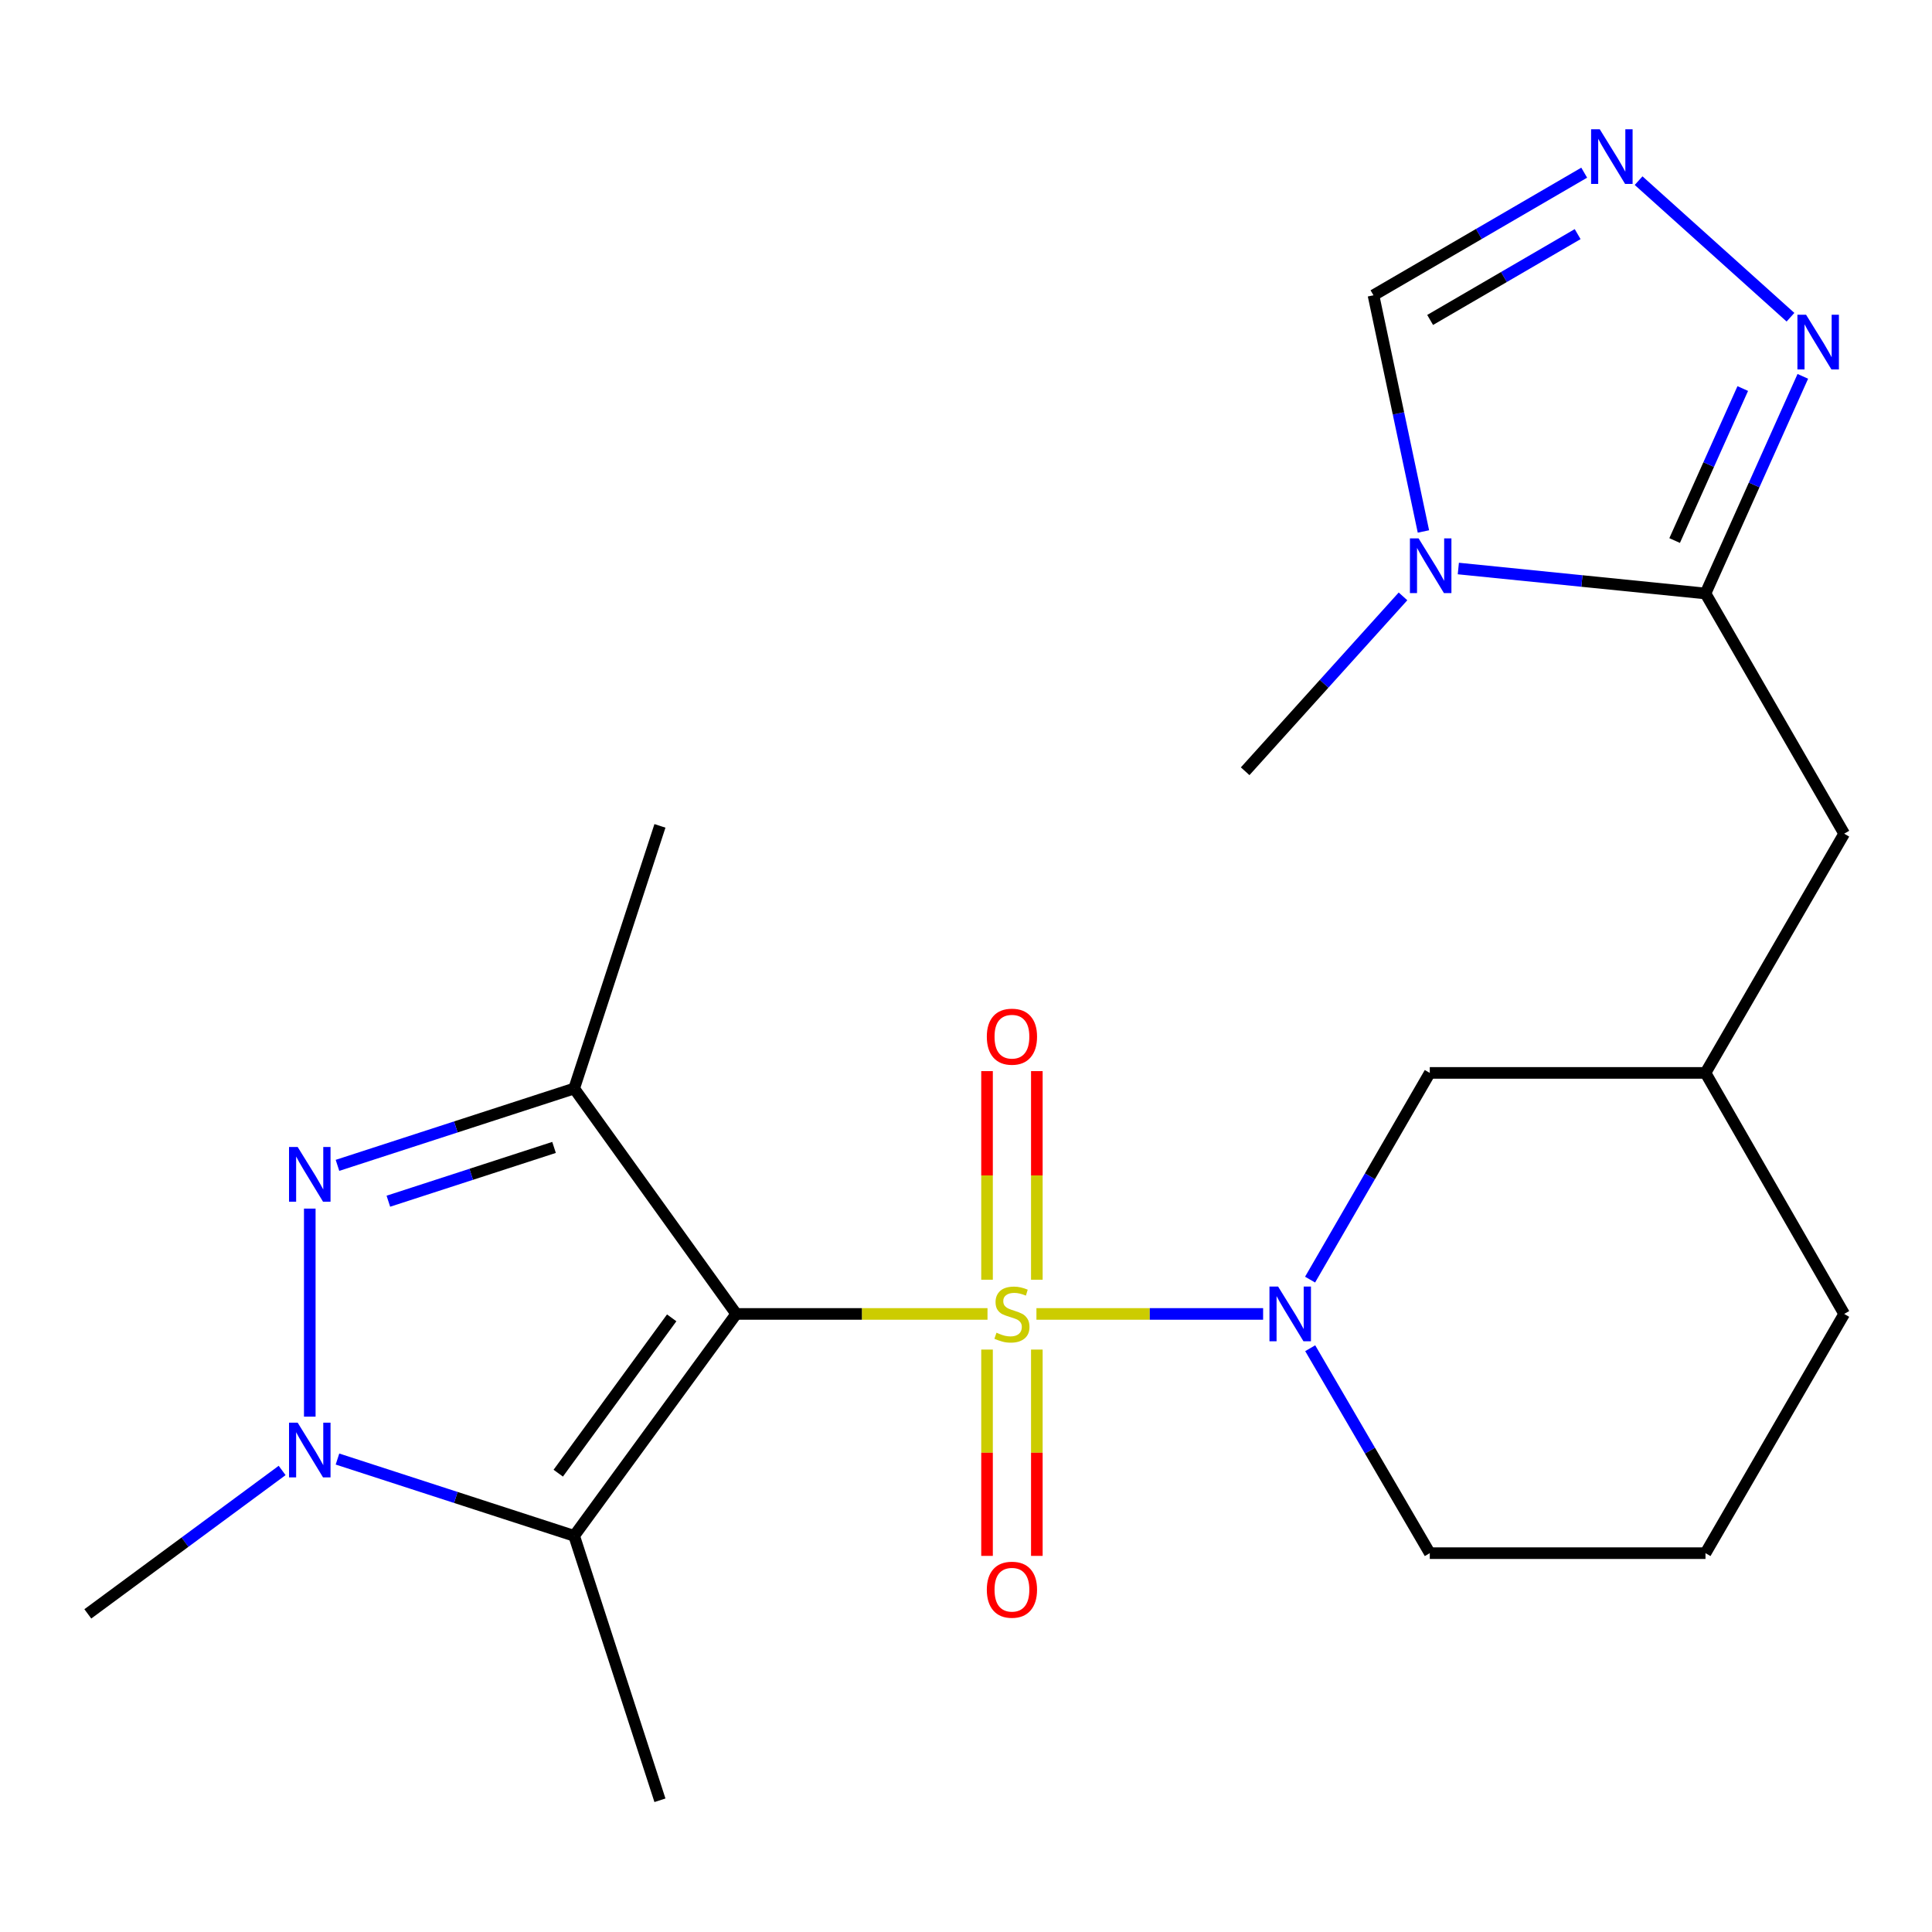 <?xml version='1.0' encoding='iso-8859-1'?>
<svg version='1.1' baseProfile='full'
              xmlns='http://www.w3.org/2000/svg'
                      xmlns:rdkit='http://www.rdkit.org/xml'
                      xmlns:xlink='http://www.w3.org/1999/xlink'
                  xml:space='preserve'
width='1000px' height='1000px' viewBox='0 0 1000 1000'>
<!-- END OF HEADER -->
<rect style='opacity:1.0;fill:#FFFFFF;stroke:none' width='1000' height='1000' x='0' y='0'> </rect>
<path class='bond-0' d='M 511.129,680.09 L 446.102,680.09' style='fill:none;fill-rule:evenodd;stroke:#CCCC00;stroke-width:6px;stroke-linecap:butt;stroke-linejoin:miter;stroke-opacity:1' />
<path class='bond-0' d='M 446.102,680.09 L 381.075,680.09' style='fill:none;fill-rule:evenodd;stroke:#000000;stroke-width:6px;stroke-linecap:butt;stroke-linejoin:miter;stroke-opacity:1' />
<path class='bond-5' d='M 536.457,680.09 L 595.122,680.09' style='fill:none;fill-rule:evenodd;stroke:#CCCC00;stroke-width:6px;stroke-linecap:butt;stroke-linejoin:miter;stroke-opacity:1' />
<path class='bond-5' d='M 595.122,680.09 L 653.786,680.09' style='fill:none;fill-rule:evenodd;stroke:#0000FF;stroke-width:6px;stroke-linecap:butt;stroke-linejoin:miter;stroke-opacity:1' />
<path class='bond-11' d='M 536.667,662.381 L 536.667,608.394' style='fill:none;fill-rule:evenodd;stroke:#CCCC00;stroke-width:6px;stroke-linecap:butt;stroke-linejoin:miter;stroke-opacity:1' />
<path class='bond-11' d='M 536.667,608.394 L 536.667,554.408' style='fill:none;fill-rule:evenodd;stroke:#FF0000;stroke-width:6px;stroke-linecap:butt;stroke-linejoin:miter;stroke-opacity:1' />
<path class='bond-11' d='M 510.886,662.381 L 510.886,608.394' style='fill:none;fill-rule:evenodd;stroke:#CCCC00;stroke-width:6px;stroke-linecap:butt;stroke-linejoin:miter;stroke-opacity:1' />
<path class='bond-11' d='M 510.886,608.394 L 510.886,554.408' style='fill:none;fill-rule:evenodd;stroke:#FF0000;stroke-width:6px;stroke-linecap:butt;stroke-linejoin:miter;stroke-opacity:1' />
<path class='bond-12' d='M 510.886,698.537 L 510.886,751.93' style='fill:none;fill-rule:evenodd;stroke:#CCCC00;stroke-width:6px;stroke-linecap:butt;stroke-linejoin:miter;stroke-opacity:1' />
<path class='bond-12' d='M 510.886,751.93 L 510.886,805.324' style='fill:none;fill-rule:evenodd;stroke:#FF0000;stroke-width:6px;stroke-linecap:butt;stroke-linejoin:miter;stroke-opacity:1' />
<path class='bond-12' d='M 536.667,698.537 L 536.667,751.93' style='fill:none;fill-rule:evenodd;stroke:#CCCC00;stroke-width:6px;stroke-linecap:butt;stroke-linejoin:miter;stroke-opacity:1' />
<path class='bond-12' d='M 536.667,751.93 L 536.667,805.324' style='fill:none;fill-rule:evenodd;stroke:#FF0000;stroke-width:6px;stroke-linecap:butt;stroke-linejoin:miter;stroke-opacity:1' />
<path class='bond-1' d='M 381.075,680.09 L 297.184,563.414' style='fill:none;fill-rule:evenodd;stroke:#000000;stroke-width:6px;stroke-linecap:butt;stroke-linejoin:miter;stroke-opacity:1' />
<path class='bond-2' d='M 381.075,680.09 L 297.184,794.948' style='fill:none;fill-rule:evenodd;stroke:#000000;stroke-width:6px;stroke-linecap:butt;stroke-linejoin:miter;stroke-opacity:1' />
<path class='bond-2' d='M 347.672,682.112 L 288.948,762.513' style='fill:none;fill-rule:evenodd;stroke:#000000;stroke-width:6px;stroke-linecap:butt;stroke-linejoin:miter;stroke-opacity:1' />
<path class='bond-3' d='M 297.184,563.414 L 235.931,583.302' style='fill:none;fill-rule:evenodd;stroke:#000000;stroke-width:6px;stroke-linecap:butt;stroke-linejoin:miter;stroke-opacity:1' />
<path class='bond-3' d='M 235.931,583.302 L 174.677,603.189' style='fill:none;fill-rule:evenodd;stroke:#0000FF;stroke-width:6px;stroke-linecap:butt;stroke-linejoin:miter;stroke-opacity:1' />
<path class='bond-3' d='M 286.77,593.902 L 243.892,607.823' style='fill:none;fill-rule:evenodd;stroke:#000000;stroke-width:6px;stroke-linecap:butt;stroke-linejoin:miter;stroke-opacity:1' />
<path class='bond-3' d='M 243.892,607.823 L 201.015,621.745' style='fill:none;fill-rule:evenodd;stroke:#0000FF;stroke-width:6px;stroke-linecap:butt;stroke-linejoin:miter;stroke-opacity:1' />
<path class='bond-17' d='M 297.184,563.414 L 341.586,427.473' style='fill:none;fill-rule:evenodd;stroke:#000000;stroke-width:6px;stroke-linecap:butt;stroke-linejoin:miter;stroke-opacity:1' />
<path class='bond-4' d='M 297.184,794.948 L 235.931,775.073' style='fill:none;fill-rule:evenodd;stroke:#000000;stroke-width:6px;stroke-linecap:butt;stroke-linejoin:miter;stroke-opacity:1' />
<path class='bond-4' d='M 235.931,775.073 L 174.677,755.198' style='fill:none;fill-rule:evenodd;stroke:#0000FF;stroke-width:6px;stroke-linecap:butt;stroke-linejoin:miter;stroke-opacity:1' />
<path class='bond-18' d='M 297.184,794.948 L 341.586,931.82' style='fill:none;fill-rule:evenodd;stroke:#000000;stroke-width:6px;stroke-linecap:butt;stroke-linejoin:miter;stroke-opacity:1' />
<path class='bond-23' d='M 160.341,625.572 L 160.341,733.262' style='fill:none;fill-rule:evenodd;stroke:#0000FF;stroke-width:6px;stroke-linecap:butt;stroke-linejoin:miter;stroke-opacity:1' />
<path class='bond-19' d='M 146.031,761.107 L 95.743,798.223' style='fill:none;fill-rule:evenodd;stroke:#0000FF;stroke-width:6px;stroke-linecap:butt;stroke-linejoin:miter;stroke-opacity:1' />
<path class='bond-19' d='M 95.743,798.223 L 45.455,835.339' style='fill:none;fill-rule:evenodd;stroke:#000000;stroke-width:6px;stroke-linecap:butt;stroke-linejoin:miter;stroke-opacity:1' />
<path class='bond-13' d='M 678.097,662.326 L 709.077,608.831' style='fill:none;fill-rule:evenodd;stroke:#0000FF;stroke-width:6px;stroke-linecap:butt;stroke-linejoin:miter;stroke-opacity:1' />
<path class='bond-13' d='M 709.077,608.831 L 740.056,555.336' style='fill:none;fill-rule:evenodd;stroke:#000000;stroke-width:6px;stroke-linecap:butt;stroke-linejoin:miter;stroke-opacity:1' />
<path class='bond-16' d='M 678.163,697.834 L 709.11,750.874' style='fill:none;fill-rule:evenodd;stroke:#0000FF;stroke-width:6px;stroke-linecap:butt;stroke-linejoin:miter;stroke-opacity:1' />
<path class='bond-16' d='M 709.11,750.874 L 740.056,803.914' style='fill:none;fill-rule:evenodd;stroke:#000000;stroke-width:6px;stroke-linecap:butt;stroke-linejoin:miter;stroke-opacity:1' />
<path class='bond-6' d='M 882.758,307.187 L 954.545,431.512' style='fill:none;fill-rule:evenodd;stroke:#000000;stroke-width:6px;stroke-linecap:butt;stroke-linejoin:miter;stroke-opacity:1' />
<path class='bond-7' d='M 882.758,307.187 L 818.793,300.727' style='fill:none;fill-rule:evenodd;stroke:#000000;stroke-width:6px;stroke-linecap:butt;stroke-linejoin:miter;stroke-opacity:1' />
<path class='bond-7' d='M 818.793,300.727 L 754.829,294.266' style='fill:none;fill-rule:evenodd;stroke:#0000FF;stroke-width:6px;stroke-linecap:butt;stroke-linejoin:miter;stroke-opacity:1' />
<path class='bond-8' d='M 882.758,307.187 L 907.947,250.993' style='fill:none;fill-rule:evenodd;stroke:#000000;stroke-width:6px;stroke-linecap:butt;stroke-linejoin:miter;stroke-opacity:1' />
<path class='bond-8' d='M 907.947,250.993 L 933.136,194.8' style='fill:none;fill-rule:evenodd;stroke:#0000FF;stroke-width:6px;stroke-linecap:butt;stroke-linejoin:miter;stroke-opacity:1' />
<path class='bond-8' d='M 866.788,279.783 L 884.421,240.448' style='fill:none;fill-rule:evenodd;stroke:#000000;stroke-width:6px;stroke-linecap:butt;stroke-linejoin:miter;stroke-opacity:1' />
<path class='bond-8' d='M 884.421,240.448 L 902.053,201.112' style='fill:none;fill-rule:evenodd;stroke:#0000FF;stroke-width:6px;stroke-linecap:butt;stroke-linejoin:miter;stroke-opacity:1' />
<path class='bond-10' d='M 736.763,275.084 L 723.836,213.962' style='fill:none;fill-rule:evenodd;stroke:#0000FF;stroke-width:6px;stroke-linecap:butt;stroke-linejoin:miter;stroke-opacity:1' />
<path class='bond-10' d='M 723.836,213.962 L 710.909,152.841' style='fill:none;fill-rule:evenodd;stroke:#000000;stroke-width:6px;stroke-linecap:butt;stroke-linejoin:miter;stroke-opacity:1' />
<path class='bond-20' d='M 726.192,308.688 L 685.342,353.943' style='fill:none;fill-rule:evenodd;stroke:#0000FF;stroke-width:6px;stroke-linecap:butt;stroke-linejoin:miter;stroke-opacity:1' />
<path class='bond-20' d='M 685.342,353.943 L 644.492,399.199' style='fill:none;fill-rule:evenodd;stroke:#000000;stroke-width:6px;stroke-linecap:butt;stroke-linejoin:miter;stroke-opacity:1' />
<path class='bond-9' d='M 926.751,164.19 L 848.137,93.505' style='fill:none;fill-rule:evenodd;stroke:#0000FF;stroke-width:6px;stroke-linecap:butt;stroke-linejoin:miter;stroke-opacity:1' />
<path class='bond-25' d='M 819.98,89.378 L 765.444,121.109' style='fill:none;fill-rule:evenodd;stroke:#0000FF;stroke-width:6px;stroke-linecap:butt;stroke-linejoin:miter;stroke-opacity:1' />
<path class='bond-25' d='M 765.444,121.109 L 710.909,152.841' style='fill:none;fill-rule:evenodd;stroke:#000000;stroke-width:6px;stroke-linecap:butt;stroke-linejoin:miter;stroke-opacity:1' />
<path class='bond-25' d='M 816.585,121.182 L 778.41,143.393' style='fill:none;fill-rule:evenodd;stroke:#0000FF;stroke-width:6px;stroke-linecap:butt;stroke-linejoin:miter;stroke-opacity:1' />
<path class='bond-25' d='M 778.41,143.393 L 740.235,165.605' style='fill:none;fill-rule:evenodd;stroke:#000000;stroke-width:6px;stroke-linecap:butt;stroke-linejoin:miter;stroke-opacity:1' />
<path class='bond-15' d='M 740.056,555.336 L 882.758,555.336' style='fill:none;fill-rule:evenodd;stroke:#000000;stroke-width:6px;stroke-linecap:butt;stroke-linejoin:miter;stroke-opacity:1' />
<path class='bond-14' d='M 954.545,431.512 L 882.758,555.336' style='fill:none;fill-rule:evenodd;stroke:#000000;stroke-width:6px;stroke-linecap:butt;stroke-linejoin:miter;stroke-opacity:1' />
<path class='bond-24' d='M 882.758,555.336 L 954.545,680.09' style='fill:none;fill-rule:evenodd;stroke:#000000;stroke-width:6px;stroke-linecap:butt;stroke-linejoin:miter;stroke-opacity:1' />
<path class='bond-21' d='M 740.056,803.914 L 882.758,803.914' style='fill:none;fill-rule:evenodd;stroke:#000000;stroke-width:6px;stroke-linecap:butt;stroke-linejoin:miter;stroke-opacity:1' />
<path class='bond-22' d='M 882.758,803.914 L 954.545,680.09' style='fill:none;fill-rule:evenodd;stroke:#000000;stroke-width:6px;stroke-linecap:butt;stroke-linejoin:miter;stroke-opacity:1' />
<path  class='atom-0' d='M 515.776 689.81
Q 516.096 689.93, 517.416 690.49
Q 518.736 691.05, 520.176 691.41
Q 521.656 691.73, 523.096 691.73
Q 525.776 691.73, 527.336 690.45
Q 528.896 689.13, 528.896 686.85
Q 528.896 685.29, 528.096 684.33
Q 527.336 683.37, 526.136 682.85
Q 524.936 682.33, 522.936 681.73
Q 520.416 680.97, 518.896 680.25
Q 517.416 679.53, 516.336 678.01
Q 515.296 676.49, 515.296 673.93
Q 515.296 670.37, 517.696 668.17
Q 520.136 665.97, 524.936 665.97
Q 528.216 665.97, 531.936 667.53
L 531.016 670.61
Q 527.616 669.21, 525.056 669.21
Q 522.296 669.21, 520.776 670.37
Q 519.256 671.49, 519.296 673.45
Q 519.296 674.97, 520.056 675.89
Q 520.856 676.81, 521.976 677.33
Q 523.136 677.85, 525.056 678.45
Q 527.616 679.25, 529.136 680.05
Q 530.656 680.85, 531.736 682.49
Q 532.856 684.09, 532.856 686.85
Q 532.856 690.77, 530.216 692.89
Q 527.616 694.97, 523.256 694.97
Q 520.736 694.97, 518.816 694.41
Q 516.936 693.89, 514.696 692.97
L 515.776 689.81
' fill='#CCCC00'/>
<path  class='atom-4' d='M 154.081 593.684
L 163.361 608.684
Q 164.281 610.164, 165.761 612.844
Q 167.241 615.524, 167.321 615.684
L 167.321 593.684
L 171.081 593.684
L 171.081 622.004
L 167.201 622.004
L 157.241 605.604
Q 156.081 603.684, 154.841 601.484
Q 153.641 599.284, 153.281 598.604
L 153.281 622.004
L 149.601 622.004
L 149.601 593.684
L 154.081 593.684
' fill='#0000FF'/>
<path  class='atom-5' d='M 154.081 736.386
L 163.361 751.386
Q 164.281 752.866, 165.761 755.546
Q 167.241 758.226, 167.321 758.386
L 167.321 736.386
L 171.081 736.386
L 171.081 764.706
L 167.201 764.706
L 157.241 748.306
Q 156.081 746.386, 154.841 744.186
Q 153.641 741.986, 153.281 741.306
L 153.281 764.706
L 149.601 764.706
L 149.601 736.386
L 154.081 736.386
' fill='#0000FF'/>
<path  class='atom-6' d='M 661.55 665.93
L 670.83 680.93
Q 671.75 682.41, 673.23 685.09
Q 674.71 687.77, 674.79 687.93
L 674.79 665.93
L 678.55 665.93
L 678.55 694.25
L 674.67 694.25
L 664.71 677.85
Q 663.55 675.93, 662.31 673.73
Q 661.11 671.53, 660.75 670.85
L 660.75 694.25
L 657.07 694.25
L 657.07 665.93
L 661.55 665.93
' fill='#0000FF'/>
<path  class='atom-8' d='M 734.254 278.661
L 743.534 293.661
Q 744.454 295.141, 745.934 297.821
Q 747.414 300.501, 747.494 300.661
L 747.494 278.661
L 751.254 278.661
L 751.254 306.981
L 747.374 306.981
L 737.414 290.581
Q 736.254 288.661, 735.014 286.461
Q 733.814 284.261, 733.454 283.581
L 733.454 306.981
L 729.774 306.981
L 729.774 278.661
L 734.254 278.661
' fill='#0000FF'/>
<path  class='atom-9' d='M 934.822 162.915
L 944.102 177.915
Q 945.022 179.395, 946.502 182.075
Q 947.982 184.755, 948.062 184.915
L 948.062 162.915
L 951.822 162.915
L 951.822 191.235
L 947.942 191.235
L 937.982 174.835
Q 936.822 172.915, 935.582 170.715
Q 934.382 168.515, 934.022 167.835
L 934.022 191.235
L 930.342 191.235
L 930.342 162.915
L 934.822 162.915
' fill='#0000FF'/>
<path  class='atom-10' d='M 828.028 66.893
L 837.308 81.893
Q 838.228 83.373, 839.708 86.053
Q 841.188 88.733, 841.268 88.893
L 841.268 66.893
L 845.028 66.893
L 845.028 95.213
L 841.148 95.213
L 831.188 78.813
Q 830.028 76.893, 828.788 74.693
Q 827.588 72.493, 827.228 71.813
L 827.228 95.213
L 823.548 95.213
L 823.548 66.893
L 828.028 66.893
' fill='#0000FF'/>
<path  class='atom-12' d='M 510.776 536.581
Q 510.776 529.781, 514.136 525.981
Q 517.496 522.181, 523.776 522.181
Q 530.056 522.181, 533.416 525.981
Q 536.776 529.781, 536.776 536.581
Q 536.776 543.461, 533.376 547.381
Q 529.976 551.261, 523.776 551.261
Q 517.536 551.261, 514.136 547.381
Q 510.776 543.501, 510.776 536.581
M 523.776 548.061
Q 528.096 548.061, 530.416 545.181
Q 532.776 542.261, 532.776 536.581
Q 532.776 531.021, 530.416 528.221
Q 528.096 525.381, 523.776 525.381
Q 519.456 525.381, 517.096 528.181
Q 514.776 530.981, 514.776 536.581
Q 514.776 542.301, 517.096 545.181
Q 519.456 548.061, 523.776 548.061
' fill='#FF0000'/>
<path  class='atom-13' d='M 510.776 822.829
Q 510.776 816.029, 514.136 812.229
Q 517.496 808.429, 523.776 808.429
Q 530.056 808.429, 533.416 812.229
Q 536.776 816.029, 536.776 822.829
Q 536.776 829.709, 533.376 833.629
Q 529.976 837.509, 523.776 837.509
Q 517.536 837.509, 514.136 833.629
Q 510.776 829.749, 510.776 822.829
M 523.776 834.309
Q 528.096 834.309, 530.416 831.429
Q 532.776 828.509, 532.776 822.829
Q 532.776 817.269, 530.416 814.469
Q 528.096 811.629, 523.776 811.629
Q 519.456 811.629, 517.096 814.429
Q 514.776 817.229, 514.776 822.829
Q 514.776 828.549, 517.096 831.429
Q 519.456 834.309, 523.776 834.309
' fill='#FF0000'/>
</svg>
